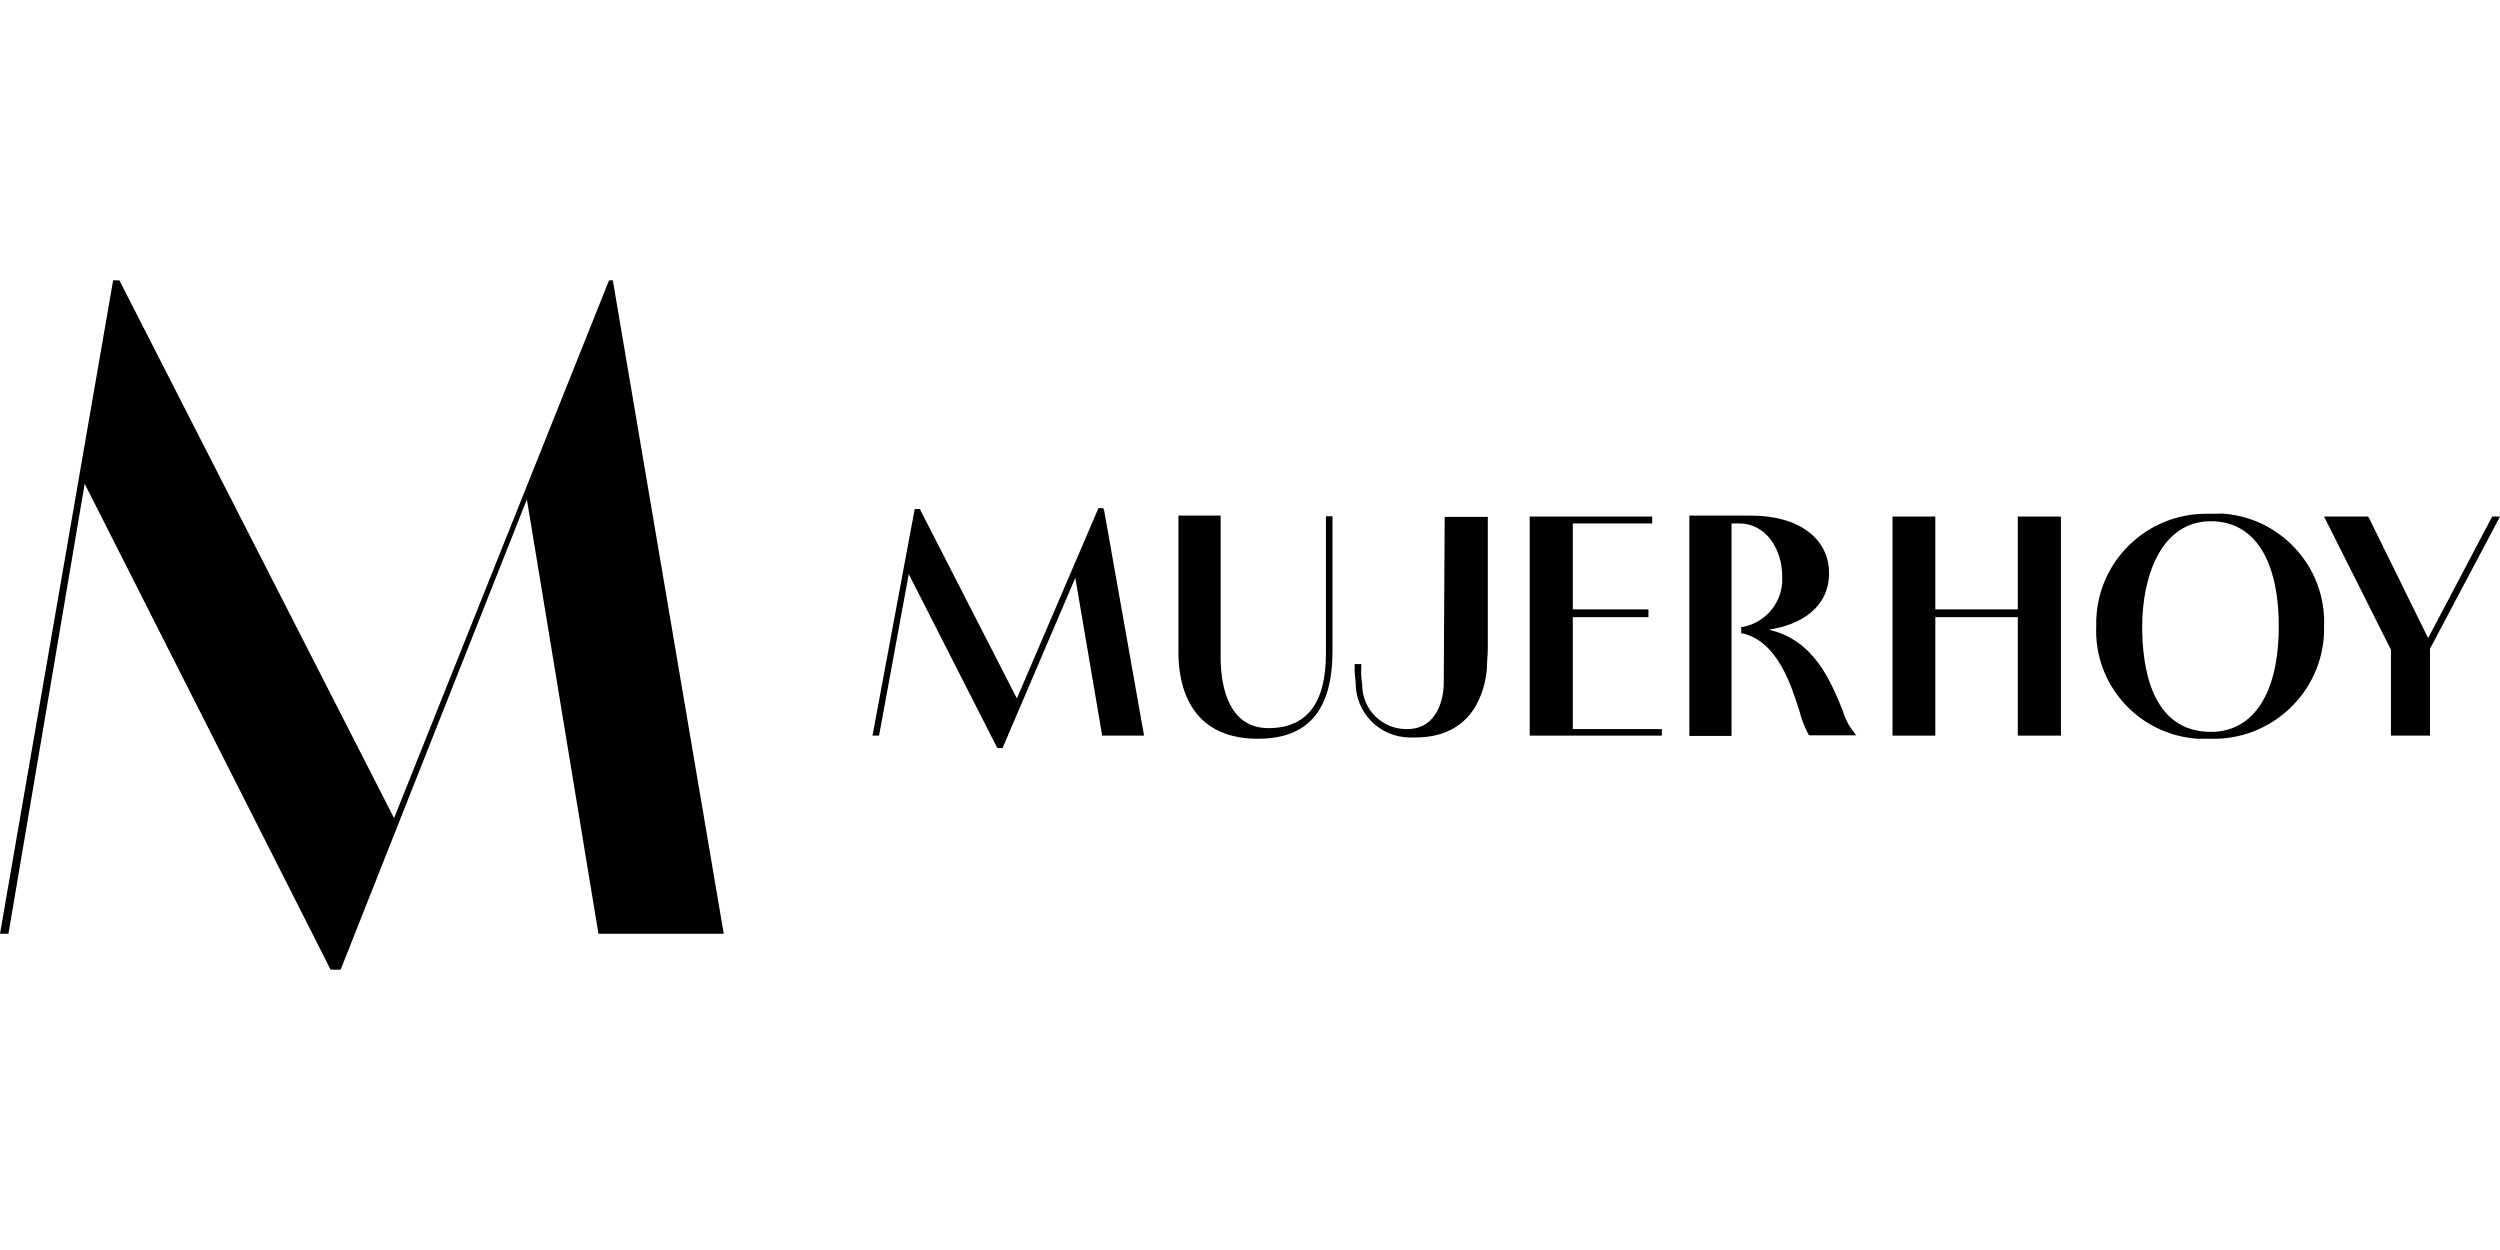 <svg xmlns="http://www.w3.org/2000/svg" xmlns:xlink="http://www.w3.org/1999/xlink" id="a47a8d59-0a70-44bd-89d7-b48a0ce3768a" x="0px" y="0px" viewBox="0 0 800 400" style="enable-background:new 0 0 800 400;" xml:space="preserve"><polygon points="196.1,89.7 194.9,89.7 126.1,261.8 38.2,89.7 37.4,89.7 37.4,89.7 36.2,89.7 0,298.8 1.9,298.8 1.9,298.8  2.7,298.8 27.1,154.8 105.8,310.3 109,310.3 168.6,159.8 191.5,298.8 231.6,298.8 "></polygon><path d="M462,218.6c0,5.5-2.4,14.7-11.6,14.7H450c-7.7,0-14-6.2-14.1-14c0,0,0-0.1,0-0.1v-0.3c-0.3-1.8-0.4-3.7-0.3-5.5v-0.9h-2.1 v0.6c-0.1,1.7,0.1,3.5,0.3,5.2c-0.1,9.7,7.6,17.6,17.3,17.7c0.1,0,0.1,0,0.2,0h1.5c19,0,22.4-15.3,23-22c0-2.1,0.3-4.3,0.3-6.4 v-42.2h-13.8L462,218.6z"></path><path d="M424.3,209.1c0,15.9-6.1,23.9-18.4,23.9c-12.2,0-15.3-12.3-15.3-22.7V165h-13.5v43.9c0,10.1,3.4,27.5,25.4,27.5 c16.2,0,23.9-9.2,23.9-28.2v-43h-2.1V209.1z"></path><polygon points="503.3,197.5 527.5,197.5 527.5,195 503.3,195 503.3,167.5 528.7,167.5 528.7,165.3 489.5,165.3 489.5,235.4  531.8,235.4 531.8,233.3 503.3,233.3 "></polygon><polygon points="353,162.6 351.5,162.6 325.4,223.5 294.5,163.2 294.5,162.9 292.7,162.9 279.2,235.4 281.3,235.4 290.8,183.7  319,239.1 319.3,239.4 320.8,239.4 344.1,184.9 352.7,235.4 366.1,235.4 353.3,163.2 "></polygon><path d="M710.3,164.4H706c-19,0-34.6,15-35.2,34v1.8l0,0c-0.9,18.9,13.6,35,32.5,36.2h4c19.3,0.6,35.6-14.5,36.4-33.8l0,0v-2.1 c0.8-19.2-14.2-35.4-33.4-36.2V164.4z M707.5,234.2c-19.3,0-22-21.1-22-33.7c0-15.6,5.8-33.7,22-33.7c13.8,0,21.7,12.2,21.7,33.7 S721,234.2,707.5,234.2z"></path><path d="M589.6,227.2c-3.7-8.9-8.9-22.4-23.6-25.7c10.1-1.5,19.3-7,19.3-18.1s-9.8-18.4-24.8-18.4h-19.9v70.5h13.5v-68h2.4 c8.9,0,13.8,8.6,13.8,16.9c0.5,7.8-4.9,14.7-12.5,16.2h-0.6v2.1h0.6c11,2.8,15.3,16.2,18.1,25.1c0.6,2.5,1.6,4.9,2.8,7.2l0.3,0.3h15 l-0.9-1.2C591.5,232.1,590.3,229.7,589.6,227.2z"></path><polygon points="797.5,165.3 777,204.2 758,165.6 757.7,165.3 743.7,165.3 765.1,207.9 765.1,234.8 765.1,235.4 777.6,235.4  777.6,207.6 800,165.3 "></polygon><polygon points="645.7,195 619.3,195 619.3,165.3 605.6,165.3 605.6,235.4 619.3,235.4 619.3,197.5 645.7,197.5 645.7,235.4  659.5,235.4 659.5,165.3 645.7,165.3 "></polygon></svg>